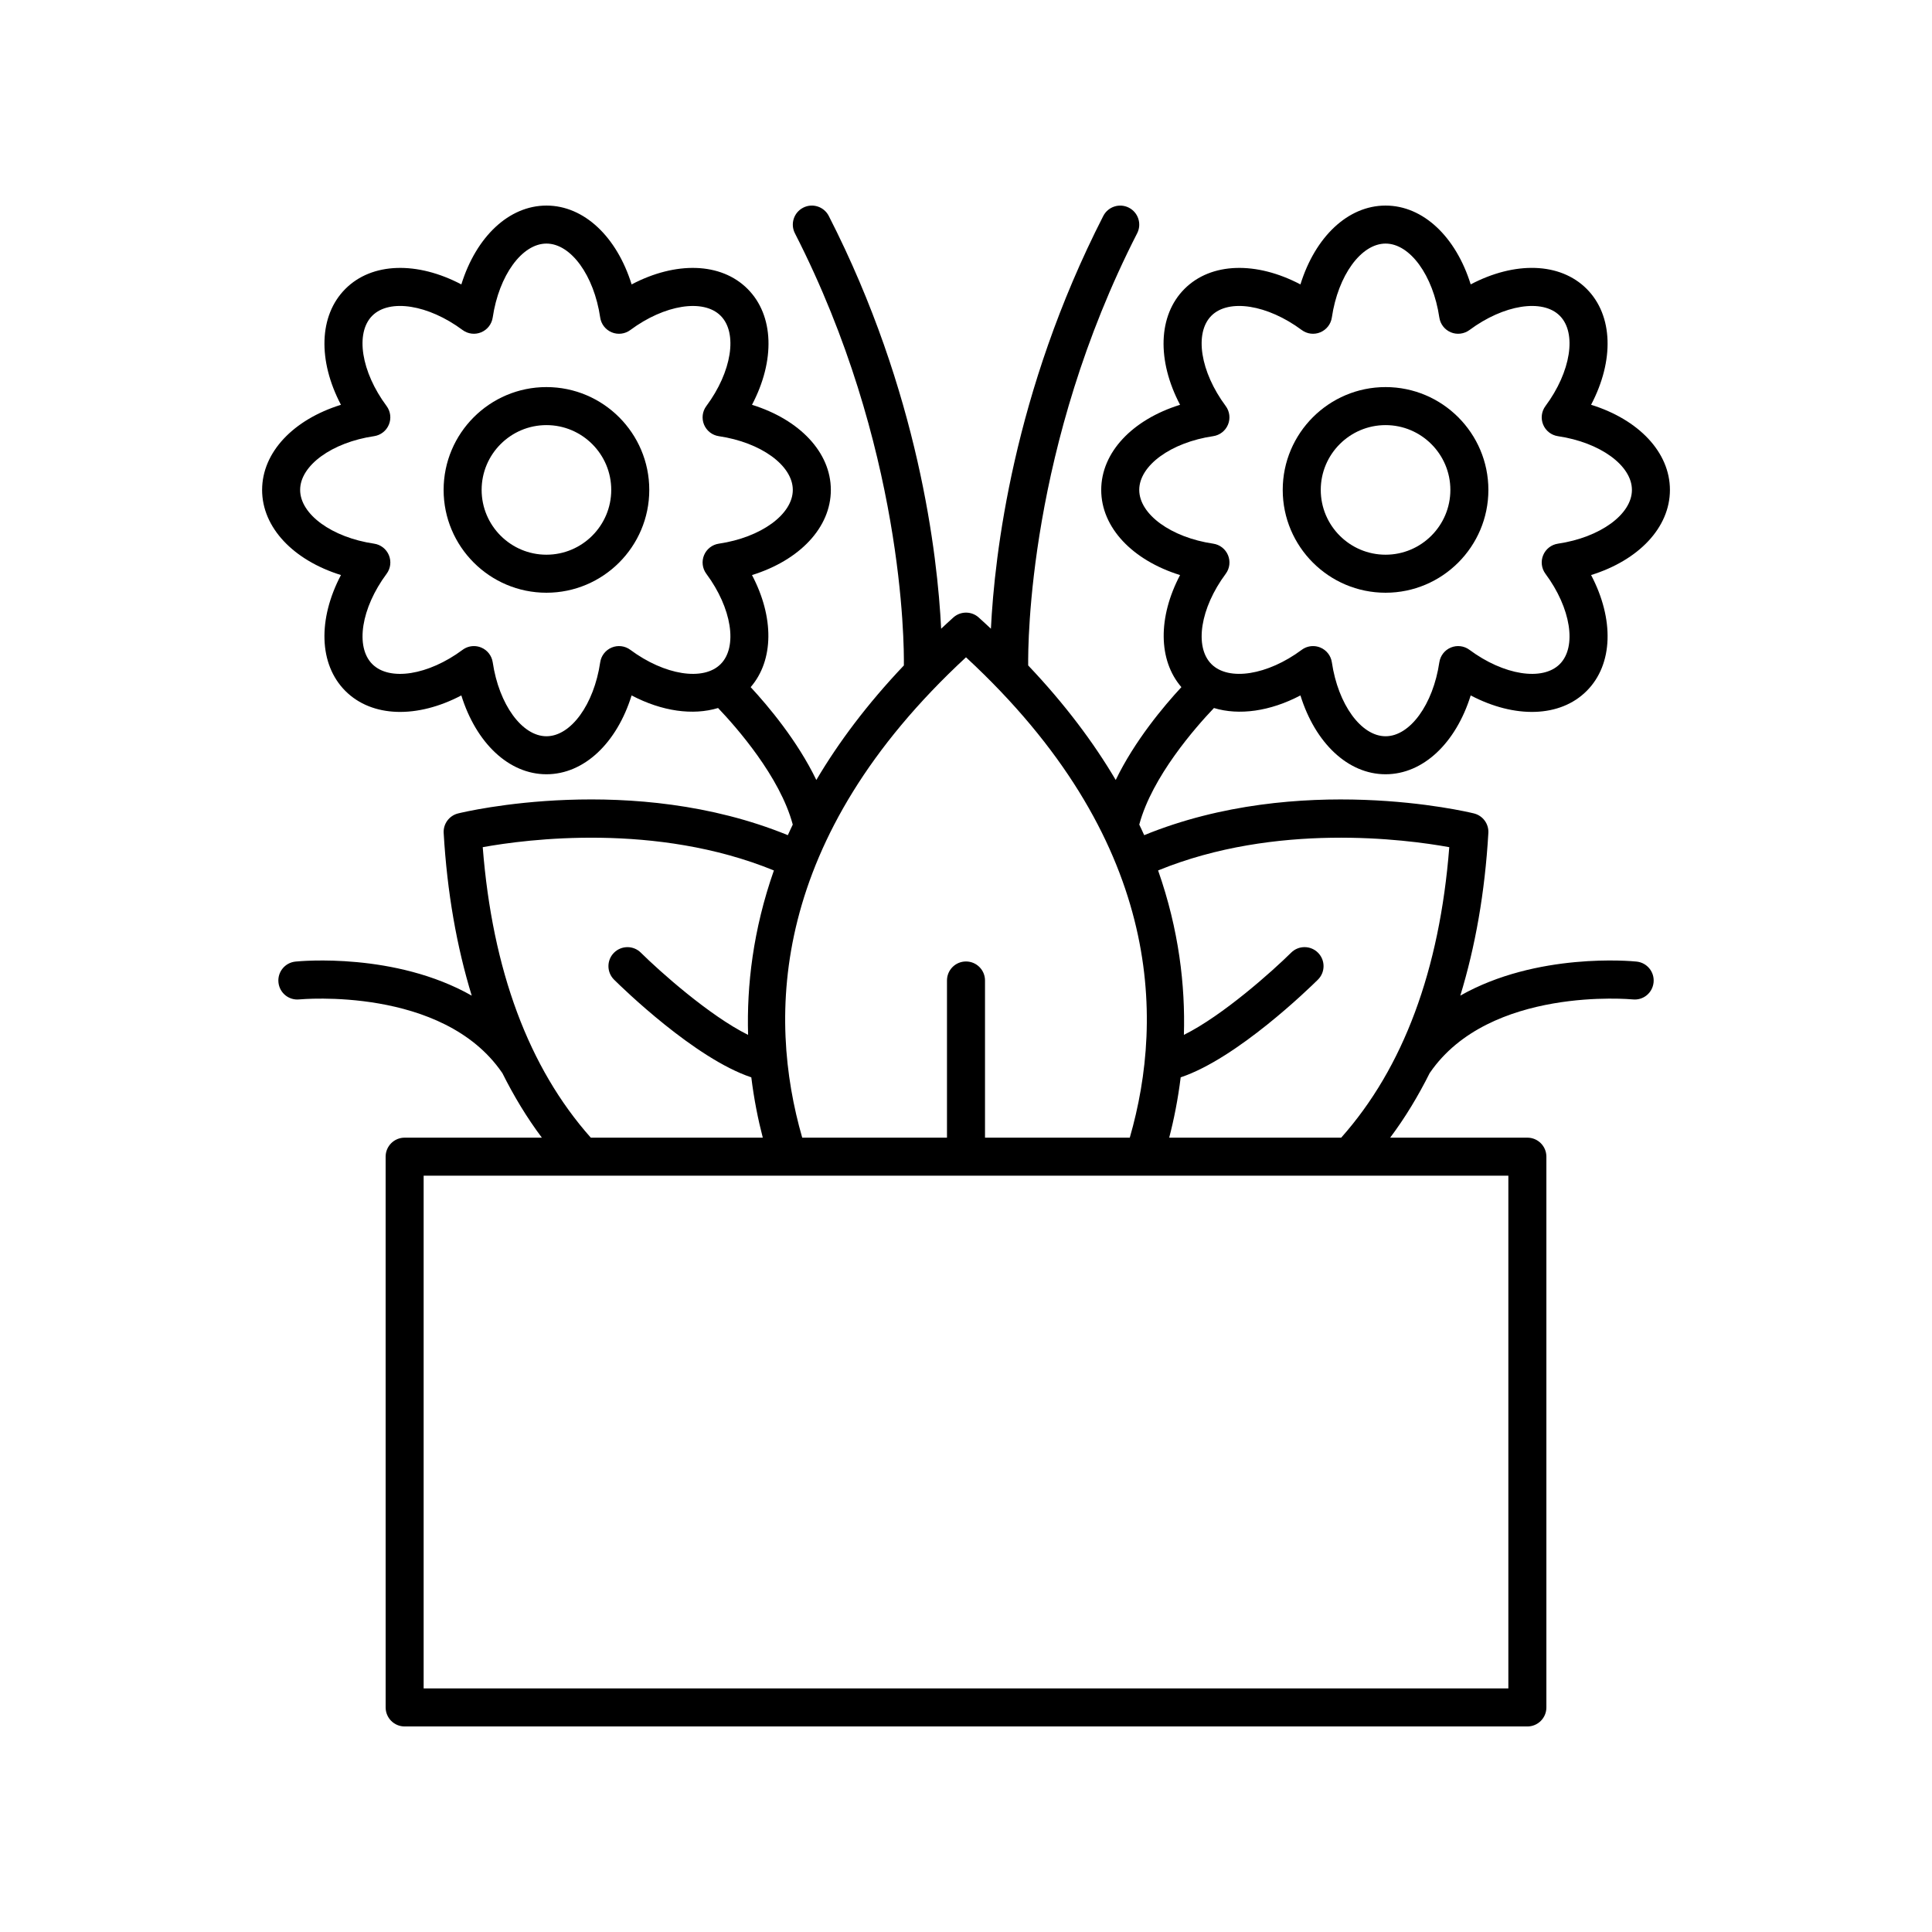 <?xml version="1.0" encoding="UTF-8"?>
<!-- Uploaded to: SVG Repo, www.svgrepo.com, Generator: SVG Repo Mixer Tools -->
<svg fill="#000000" width="800px" height="800px" version="1.1" viewBox="144 144 512 512" xmlns="http://www.w3.org/2000/svg">
 <g>
  <path d="m213.46 273.83c0 9.984 8.289 18.641 20.895 22.562-6.141 11.676-5.879 23.664 1.176 30.723 7.066 7.059 19.047 7.312 30.727 1.18 3.922 12.598 12.582 20.891 22.559 20.891 9.984 0 18.648-8.289 22.562-20.891 8.078 4.242 16.273 5.352 22.918 3.336 4.856 5.09 16.406 18.203 19.793 30.891-0.438 0.938-0.895 1.875-1.305 2.805-41.109-16.793-85.469-6.234-87.383-5.762-2.356 0.582-3.965 2.762-3.824 5.184 0.918 15.801 3.465 30.129 7.434 43.105-20.277-11.504-45.371-9.172-46.727-9.023-2.766 0.285-4.777 2.758-4.492 5.523 0.285 2.766 2.731 4.789 5.519 4.5 0.375-0.031 37.961-3.543 53.727 19.398 0.012 0.02 0.035 0.023 0.047 0.039 3.074 6.16 6.551 11.922 10.512 17.199h-36.363c-2.785 0-5.039 2.254-5.039 5.039l0.004 145.96c0 2.781 2.254 5.039 5.039 5.039h297.53c2.785 0 5.039-2.254 5.039-5.039v-145.96c0-2.781-2.254-5.039-5.039-5.039h-36.359c3.957-5.277 7.434-11.039 10.512-17.199 0.012-0.016 0.035-0.023 0.047-0.039 15.766-22.949 53.344-19.43 53.727-19.398 2.82 0.289 5.234-1.734 5.519-4.5 0.285-2.766-1.727-5.238-4.492-5.523-1.363-0.152-26.453-2.484-46.727 9.02 3.969-12.977 6.519-27.305 7.434-43.102 0.145-2.422-1.465-4.602-3.824-5.184-1.914-0.473-46.281-11.023-87.383 5.762-0.41-0.93-0.867-1.871-1.305-2.805 3.387-12.688 14.938-25.801 19.793-30.891 6.641 2.016 14.836 0.906 22.918-3.336 3.918 12.602 12.582 20.891 22.562 20.891 9.977 0 18.637-8.293 22.559-20.891 11.676 6.129 23.672 5.879 30.727-1.18 7.059-7.059 7.316-19.047 1.18-30.723 12.602-3.918 20.891-12.578 20.891-22.562s-8.289-18.641-20.895-22.562c6.141-11.676 5.879-23.664-1.176-30.723-7.066-7.059-19.047-7.32-30.727-1.18-3.922-12.598-12.582-20.887-22.559-20.887-9.984 0-18.648 8.293-22.562 20.895-11.676-6.141-23.66-5.883-30.719 1.18-7.059 7.059-7.324 19.043-1.18 30.723-12.605 3.918-20.895 12.578-20.895 22.562 0 9.984 8.289 18.641 20.895 22.562-5.871 11.16-5.816 22.547 0.352 29.699-4.656 5.023-12.406 14.242-17.402 24.605-5.883-9.961-13.5-20.133-23.199-30.355-0.074-5.762 0.082-58.238 28.879-114.53 1.266-2.477 0.285-5.512-2.195-6.781-2.465-1.262-5.504-0.289-6.781 2.188-23.891 46.711-28.828 90-29.781 109.39-1.078-0.996-2.129-1.996-3.25-2.992-1.91-1.699-4.781-1.699-6.691 0-1.121 0.996-2.172 1.996-3.25 2.992-0.953-19.391-5.891-62.684-29.781-109.39-1.273-2.481-4.32-3.461-6.781-2.188-2.481 1.266-3.457 4.301-2.195 6.781 28.797 56.293 28.953 108.77 28.879 114.53-9.699 10.223-17.316 20.395-23.199 30.355-4.996-10.363-12.746-19.582-17.402-24.605 6.168-7.152 6.223-18.543 0.352-29.699 12.605-3.918 20.895-12.578 20.895-22.562 0-9.984-8.289-18.641-20.895-22.562 6.144-11.68 5.879-23.664-1.18-30.723-7.055-7.062-19.051-7.32-30.719-1.18-3.922-12.605-12.586-20.895-22.566-20.895-9.977 0-18.637 8.293-22.559 20.895-11.676-6.141-23.672-5.883-30.727 1.18-7.059 7.059-7.316 19.047-1.18 30.723-12.602 3.914-20.891 12.574-20.891 22.555zm232.45 0c0-6.473 8.43-12.594 19.598-14.242 1.758-0.258 3.242-1.418 3.922-3.055s0.449-3.512-0.609-4.934c-6.734-9.066-8.363-19.352-3.785-23.93 4.582-4.574 14.863-2.941 23.93 3.785 1.426 1.062 3.305 1.293 4.93 0.609 1.637-0.68 2.801-2.168 3.055-3.918 1.648-11.172 7.769-19.594 14.246-19.594 6.469 0 12.59 8.426 14.242 19.598 0.262 1.754 1.422 3.242 3.055 3.918 1.633 0.68 3.508 0.441 4.934-0.609 9.066-6.734 19.352-8.363 23.926-3.785s2.945 14.863-3.789 23.93c-1.059 1.422-1.289 3.293-0.609 4.934 0.68 1.637 2.164 2.797 3.922 3.055 11.168 1.648 19.598 7.769 19.598 14.242 0 6.473-8.43 12.594-19.598 14.242-1.758 0.258-3.242 1.418-3.922 3.055-0.68 1.637-0.449 3.512 0.609 4.934 6.734 9.066 8.363 19.352 3.789 23.93-4.574 4.578-14.859 2.941-23.93-3.785-1.418-1.055-3.293-1.289-4.93-0.609-1.637 0.676-2.793 2.164-3.055 3.918-1.652 11.172-7.773 19.594-14.242 19.594-6.477 0-12.594-8.422-14.242-19.594-0.254-1.75-1.418-3.238-3.055-3.918-0.621-0.258-1.273-0.383-1.93-0.383-1.062 0-2.121 0.336-3 0.992-9.066 6.727-19.355 8.355-23.93 3.785-4.582-4.578-2.953-14.863 3.785-23.93 1.059-1.422 1.289-3.293 0.609-4.934-0.68-1.637-2.164-2.797-3.922-3.055-11.172-1.648-19.602-7.773-19.602-14.246zm-173.98 94.68c11.648-2.117 45.969-6.586 77.16 6.168-5.539 15.773-7.219 30.551-6.836 43.578-10.305-5.113-23.449-16.867-28.43-21.797-1.973-1.957-5.164-1.938-7.125 0.039-1.957 1.977-1.938 5.164 0.039 7.125 2.269 2.246 21.422 20.902 36.367 25.883 0.719 5.84 1.797 11.203 3.043 15.988h-45.578c-16.445-18.508-26.086-44.367-28.641-76.984zm271.8 222.94h-287.46v-135.88h287.46zm-15.656-222.94c-2.555 32.617-12.195 58.48-28.641 76.98h-45.582c1.246-4.781 2.324-10.148 3.043-15.988 14.945-4.981 34.098-23.637 36.367-25.883 1.977-1.957 1.996-5.144 0.039-7.125-1.953-1.977-5.152-1.996-7.125-0.039-4.984 4.93-18.125 16.684-28.43 21.797 0.383-13.023-1.297-27.805-6.836-43.578 31.188-12.75 65.508-8.281 77.164-6.164zm-128.07-50.32c51.836 47.977 52.676 95.137 43.402 127.3l-38.367-0.004v-41.648c0-2.781-2.254-5.039-5.039-5.039s-5.039 2.254-5.039 5.039v41.648h-38.363c-9.27-32.168-8.43-79.324 43.406-127.3zm-156.87-58.602c1.758-0.258 3.242-1.418 3.922-3.055 0.68-1.637 0.449-3.512-0.609-4.934-6.734-9.066-8.363-19.352-3.789-23.93 4.574-4.578 14.863-2.945 23.926 3.785 1.426 1.055 3.297 1.293 4.934 0.609 1.633-0.676 2.793-2.164 3.055-3.918 1.656-11.168 7.773-19.594 14.246-19.594 6.477 0 12.594 8.422 14.242 19.598 0.254 1.75 1.418 3.238 3.055 3.918 1.629 0.68 3.508 0.453 4.93-0.609 9.074-6.734 19.352-8.355 23.93-3.785 4.582 4.578 2.953 14.863-3.785 23.93-1.059 1.422-1.289 3.293-0.609 4.934 0.68 1.637 2.164 2.797 3.922 3.055 11.168 1.648 19.598 7.769 19.598 14.242 0 6.473-8.43 12.594-19.598 14.242-1.758 0.258-3.242 1.418-3.922 3.055-0.68 1.637-0.449 3.512 0.609 4.934 6.734 9.066 8.363 19.352 3.785 23.93-4.57 4.574-14.855 2.945-23.93-3.785-1.422-1.059-3.301-1.285-4.93-0.609-1.637 0.68-2.801 2.168-3.055 3.918-1.648 11.172-7.769 19.594-14.242 19.594-6.469 0-12.59-8.422-14.242-19.594-0.262-1.754-1.418-3.242-3.055-3.918-0.621-0.258-1.273-0.383-1.93-0.383-1.062 0-2.121 0.336-3 0.992-9.074 6.734-19.355 8.363-23.93 3.785-4.574-4.578-2.945-14.863 3.789-23.93 1.059-1.422 1.289-3.293 0.609-4.934-0.68-1.637-2.164-2.797-3.922-3.055-11.168-1.648-19.598-7.769-19.598-14.242-0.004-6.477 8.426-12.598 19.594-14.246z"/>
  <path d="m288.81 301.08c15.027 0 27.254-12.223 27.254-27.25s-12.227-27.25-27.254-27.25-27.246 12.223-27.246 27.25c-0.004 15.027 12.219 27.25 27.246 27.25zm0-44.422c9.473 0 17.176 7.703 17.176 17.172s-7.703 17.172-17.176 17.172c-9.465 0-17.172-7.703-17.172-17.172s7.703-17.172 17.172-17.172z"/>
  <path d="m511.19 301.08c15.027 0 27.246-12.223 27.246-27.25s-12.223-27.25-27.246-27.25c-15.027 0-27.254 12.223-27.254 27.25s12.227 27.25 27.254 27.25zm0-44.422c9.465 0 17.172 7.703 17.172 17.172s-7.703 17.172-17.172 17.172c-9.473 0-17.176-7.703-17.176-17.172s7.703-17.172 17.176-17.172z"/>
 </g>
</svg>